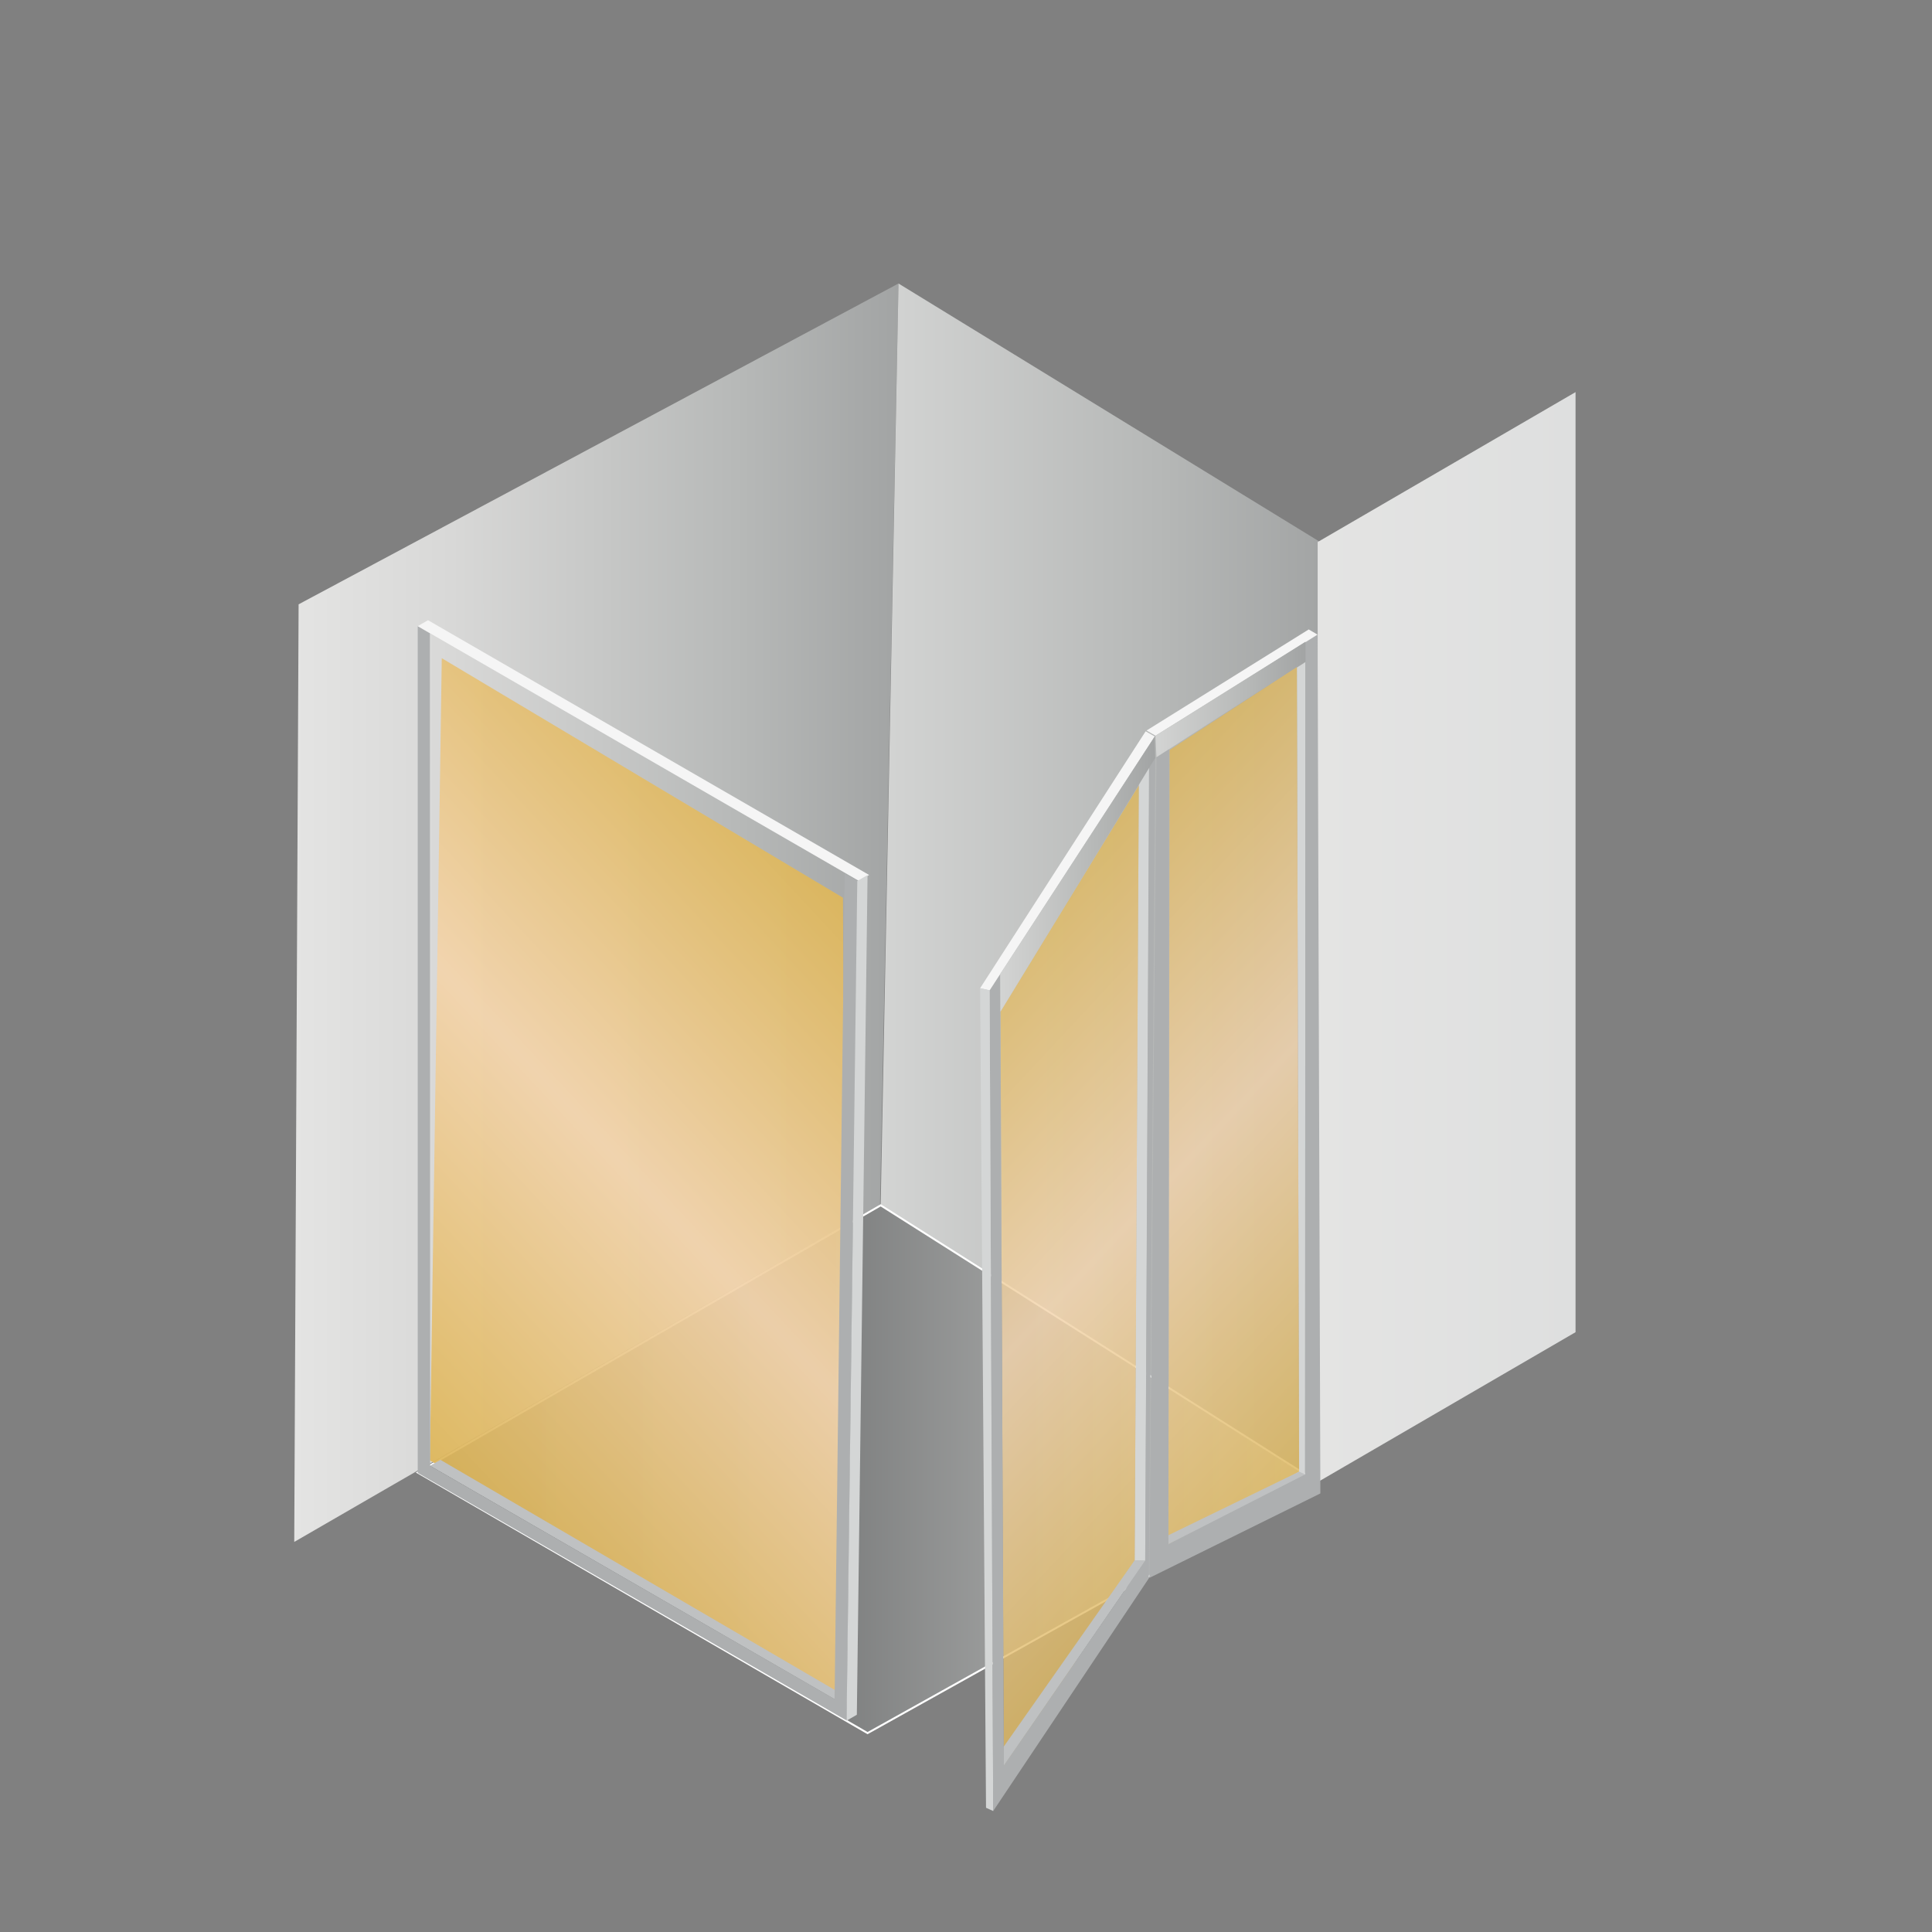<?xml version="1.0" encoding="UTF-8"?>
<svg id="Layer_1" xmlns="http://www.w3.org/2000/svg" version="1.1" xmlns:xlink="http://www.w3.org/1999/xlink" viewBox="0 0 500 500">
  <rect x="0" y="0" width="500" height="500" fill="#808080" stroke="none"/>
  <!-- Generator: Adobe Illustrator 29.4.0, SVG Export Plug-In . SVG Version: 2.1.0 Build 152)  -->
  <defs>
    <style>
      .st0 {
        fill: #adafb0;
      }

      .st1 {
        fill: url(#linear-gradient4);
        opacity: .94;
      }

      .st1, .st2, .st3 {
        isolation: isolate;
      }

      .st4 {
        fill: url(#linear-gradient1);
      }

      .st5 {
        fill: #d4d6d6;
      }

      .st6 {
        fill: url(#linear-gradient8);
      }

      .st7, .st8 {
        fill: none;
      }

      .st2 {
        fill: url(#linear-gradient7);
      }

      .st2, .st3 {
        opacity: .81;
      }

      .st9 {
        fill: #bfc1c2;
      }

      .st8 {
        stroke-width: 6px;
      }

      .st8, .st10 {
        stroke: #fff;
        stroke-miterlimit: 10;
      }

      .st3 {
        fill: url(#linear-gradient5);
      }

      .st11 {
        fill: url(#linear-gradient3);
      }

      .st10 {
        fill: url(#linear-gradient2);
        stroke-width: .5px;
      }

      .st12 {
        fill: #f5f5f5;
      }

      .st13 {
        fill: url(#linear-gradient6);
      }

      .st14 {
        fill: url(#linear-gradient);
      }
    </style>
    <linearGradient id="linear-gradient" x1="2283.32" y1="412.32" x2="2439.7" y2="412.32" gradientTransform="translate(2515.85 -176.11) rotate(-180) scale(1 -1)" gradientUnits="userSpaceOnUse">
      <stop offset="0" stop-color="#a2a4a4"/>
      <stop offset=".27" stop-color="#b7b9b8"/>
      <stop offset=".74" stop-color="#d8d8d7"/>
      <stop offset="1" stop-color="#e4e4e3"/>
    </linearGradient>
    <linearGradient id="linear-gradient1" x1="2172.6" y1="404.58" x2="2287.93" y2="404.58" gradientTransform="translate(2515.85 -176.11) rotate(-180) scale(1 -1)" gradientUnits="userSpaceOnUse">
      <stop offset="0" stop-color="#a2a4a4"/>
      <stop offset=".38" stop-color="#b6b8b7"/>
      <stop offset="1" stop-color="#d3d4d3"/>
    </linearGradient>
    <linearGradient id="linear-gradient2" x1="108.11" y1="496.24" x2="341.01" y2="496.24" gradientTransform="translate(0 -116)" gradientUnits="userSpaceOnUse">
      <stop offset="0" stop-color="#343637"/>
      <stop offset="1" stop-color="#d3d4d3"/>
    </linearGradient>
    <linearGradient id="linear-gradient3" x1="2108.1" y1="418.63" x2="2174.84" y2="418.63" gradientTransform="translate(2515.85 -176.11) rotate(-180) scale(1 -1)" gradientUnits="userSpaceOnUse">
      <stop offset="0" stop-color="#dedfdf"/>
      <stop offset="1" stop-color="#e4e4e3"/>
    </linearGradient>
    <linearGradient id="linear-gradient4" x1="463.74" y1="421.77" x2="333.93" y2="542.85" gradientTransform="translate(-233.15 -176.11)" gradientUnits="userSpaceOnUse">
      <stop offset="0" stop-color="#deb75b"/>
      <stop offset=".5" stop-color="#f3d4ac"/>
      <stop offset="1" stop-color="#deb75b"/>
    </linearGradient>
    <linearGradient id="linear-gradient5" x1="1378.85" y1="411.29" x2="1267.77" y2="514.88" gradientTransform="translate(1643.23 -176.11) rotate(-180) scale(1 -1)" gradientUnits="userSpaceOnUse">
      <stop offset="0" stop-color="#deb75b"/>
      <stop offset=".5" stop-color="#f3d4ac"/>
      <stop offset="1" stop-color="#deb75b"/>
    </linearGradient>
    <linearGradient id="linear-gradient6" x1="337.84" y1="262.97" x2="299.05" y2="262.97" gradientTransform="translate(0 444) scale(1 -1)" gradientUnits="userSpaceOnUse">
      <stop offset="0" stop-color="#a2a4a4"/>
      <stop offset=".38" stop-color="#b6b8b7"/>
      <stop offset="1" stop-color="#d3d4d3"/>
    </linearGradient>
    <linearGradient id="linear-gradient7" x1="1421.12" y1="457.25" x2="1310.81" y2="560.11" gradientTransform="translate(1643.23 -176.11) rotate(-180) scale(1 -1)" gradientUnits="userSpaceOnUse">
      <stop offset="0" stop-color="#deb75b"/>
      <stop offset=".5" stop-color="#f3d4ac"/>
      <stop offset="1" stop-color="#deb75b"/>
    </linearGradient>
    <linearGradient id="linear-gradient8" x1="298.96" y1="217.8" x2="258.87" y2="217.8" gradientTransform="translate(0 444) scale(1 -1)" gradientUnits="userSpaceOnUse">
      <stop offset="0" stop-color="#a2a4a4"/>
      <stop offset=".38" stop-color="#b6b8b7"/>
      <stop offset="1" stop-color="#d3d4d3"/>
    </linearGradient>
  </defs>
  <path class="st14" d="M76.15,399.05s150.86-87.31,151.59-86.91l4.79-238.77-155.25,83.03-1.13,242.65h0Z"/>
  <polygon class="st4" points="232.53 73.37 227.92 311.94 341.01 383.57 343.25 141.25 232.53 73.37"/>
  <polygon class="st10" points="108.11 381.09 224.52 448.53 341.01 383.57 227.92 311.94 108.11 381.09"/>
  <polygon class="st11" points="341.01 140.28 341.01 383.57 407.75 344.77 407.75 101.48 341.01 140.28"/>
  <polygon class="st1" points="218.16 232.33 219.05 440.19 111.25 377.96 114.33 170.34 218.16 232.33"/>
  <g>
    <polygon class="st9" points="111.25 379.34 113.99 377.81 216.07 437.38 216.07 439.8 111.25 379.34"/>
    <polygon class="st5" points="335.63 172.76 337.84 171.35 337.76 381.72 336.21 381.03 335.63 172.76"/>
    <polygon class="st7" points="218.48 341.16 218.97 226.12 114.39 165.74 113.82 280.78 218.48 341.16"/>
    <polygon class="st0" points="218.6 226.12 215.99 439.72 111.33 379.34 111.25 163.89 108.11 162.04 108.11 381.19 219.13 445.27 221.9 227.97 218.6 226.12"/>
    <polygon class="st12" points="108.11 162.04 110.77 160.51 224.92 226.44 222.27 227.97 108.11 162.04"/>
    <polygon class="st5" points="221.86 228 224.52 226.47 221.75 443.78 219.09 445.31 221.86 228"/>
  </g>
  <polygon class="st3" points="335.63 172.59 336.21 380.86 302.38 399.64 302.69 194.1 335.63 172.59"/>
  <g>
    <polygon class="st9" points="302.38 399.64 302.38 397.31 336.21 380.86 337.76 381.55 302.38 399.64"/>
    <polygon class="st7" points="407.49 243.21 406.93 128.17 302.35 188.55 302.84 303.59 407.49 243.21"/>
    <polygon class="st0" points="299.33 190.22 297.45 408.36 341.71 386.5 340.98 164.24 337.84 166.09 337.76 381.55 302.38 399.64 302.58 188.2 299.33 190.22"/>
    <polygon class="st12" points="299.05 190.4 296.72 189.06 338.69 162.9 340.98 164.24 299.05 190.4"/>
    <polygon class="st5" points="296.38 403.89 293.65 403.82 294.74 199.56 297.45 197.56 296.38 403.89"/>
  </g>
  <g>
    <path class="st8" d="M296.74,300.94"/>
    <path class="st8" d="M260.99,296.69"/>
  </g>
  <polygon class="st13" points="299.05 190.4 299.29 195.96 337.84 171.18 337.84 166.09 299.05 190.4"/>
  <polygon class="st2" points="294.72 203.28 293.65 403.82 259.81 461.86 258.91 261.81 294.72 203.28"/>
  <g>
    <polygon class="st9" points="259.8 457.04 259.66 452.17 293.65 403.82 296.38 403.89 259.8 457.04"/>
    <polygon class="st7" points="364.17 270.47 363.61 155.43 259.03 215.81 259.52 330.85 364.17 270.47"/>
    <polygon class="st0" points="256.11 256.29 257.04 468.69 297.33 408.45 299.02 195.63 297.37 197.56 296.38 403.89 259.8 456.88 258.87 252.05 256.11 256.29"/>
    <polygon class="st12" points="256.11 256.29 253.65 255.75 296.49 189.26 298.85 190.59 256.11 256.29"/>
    <polygon class="st5" points="257.04 468.69 255.18 467.85 253.65 255.75 256.11 256.29 257.04 468.69"/>
  </g>
  <polygon class="st6" points="258.87 252.05 258.91 261.81 298.96 196.17 298.85 190.59 258.87 252.05"/>
</svg>
